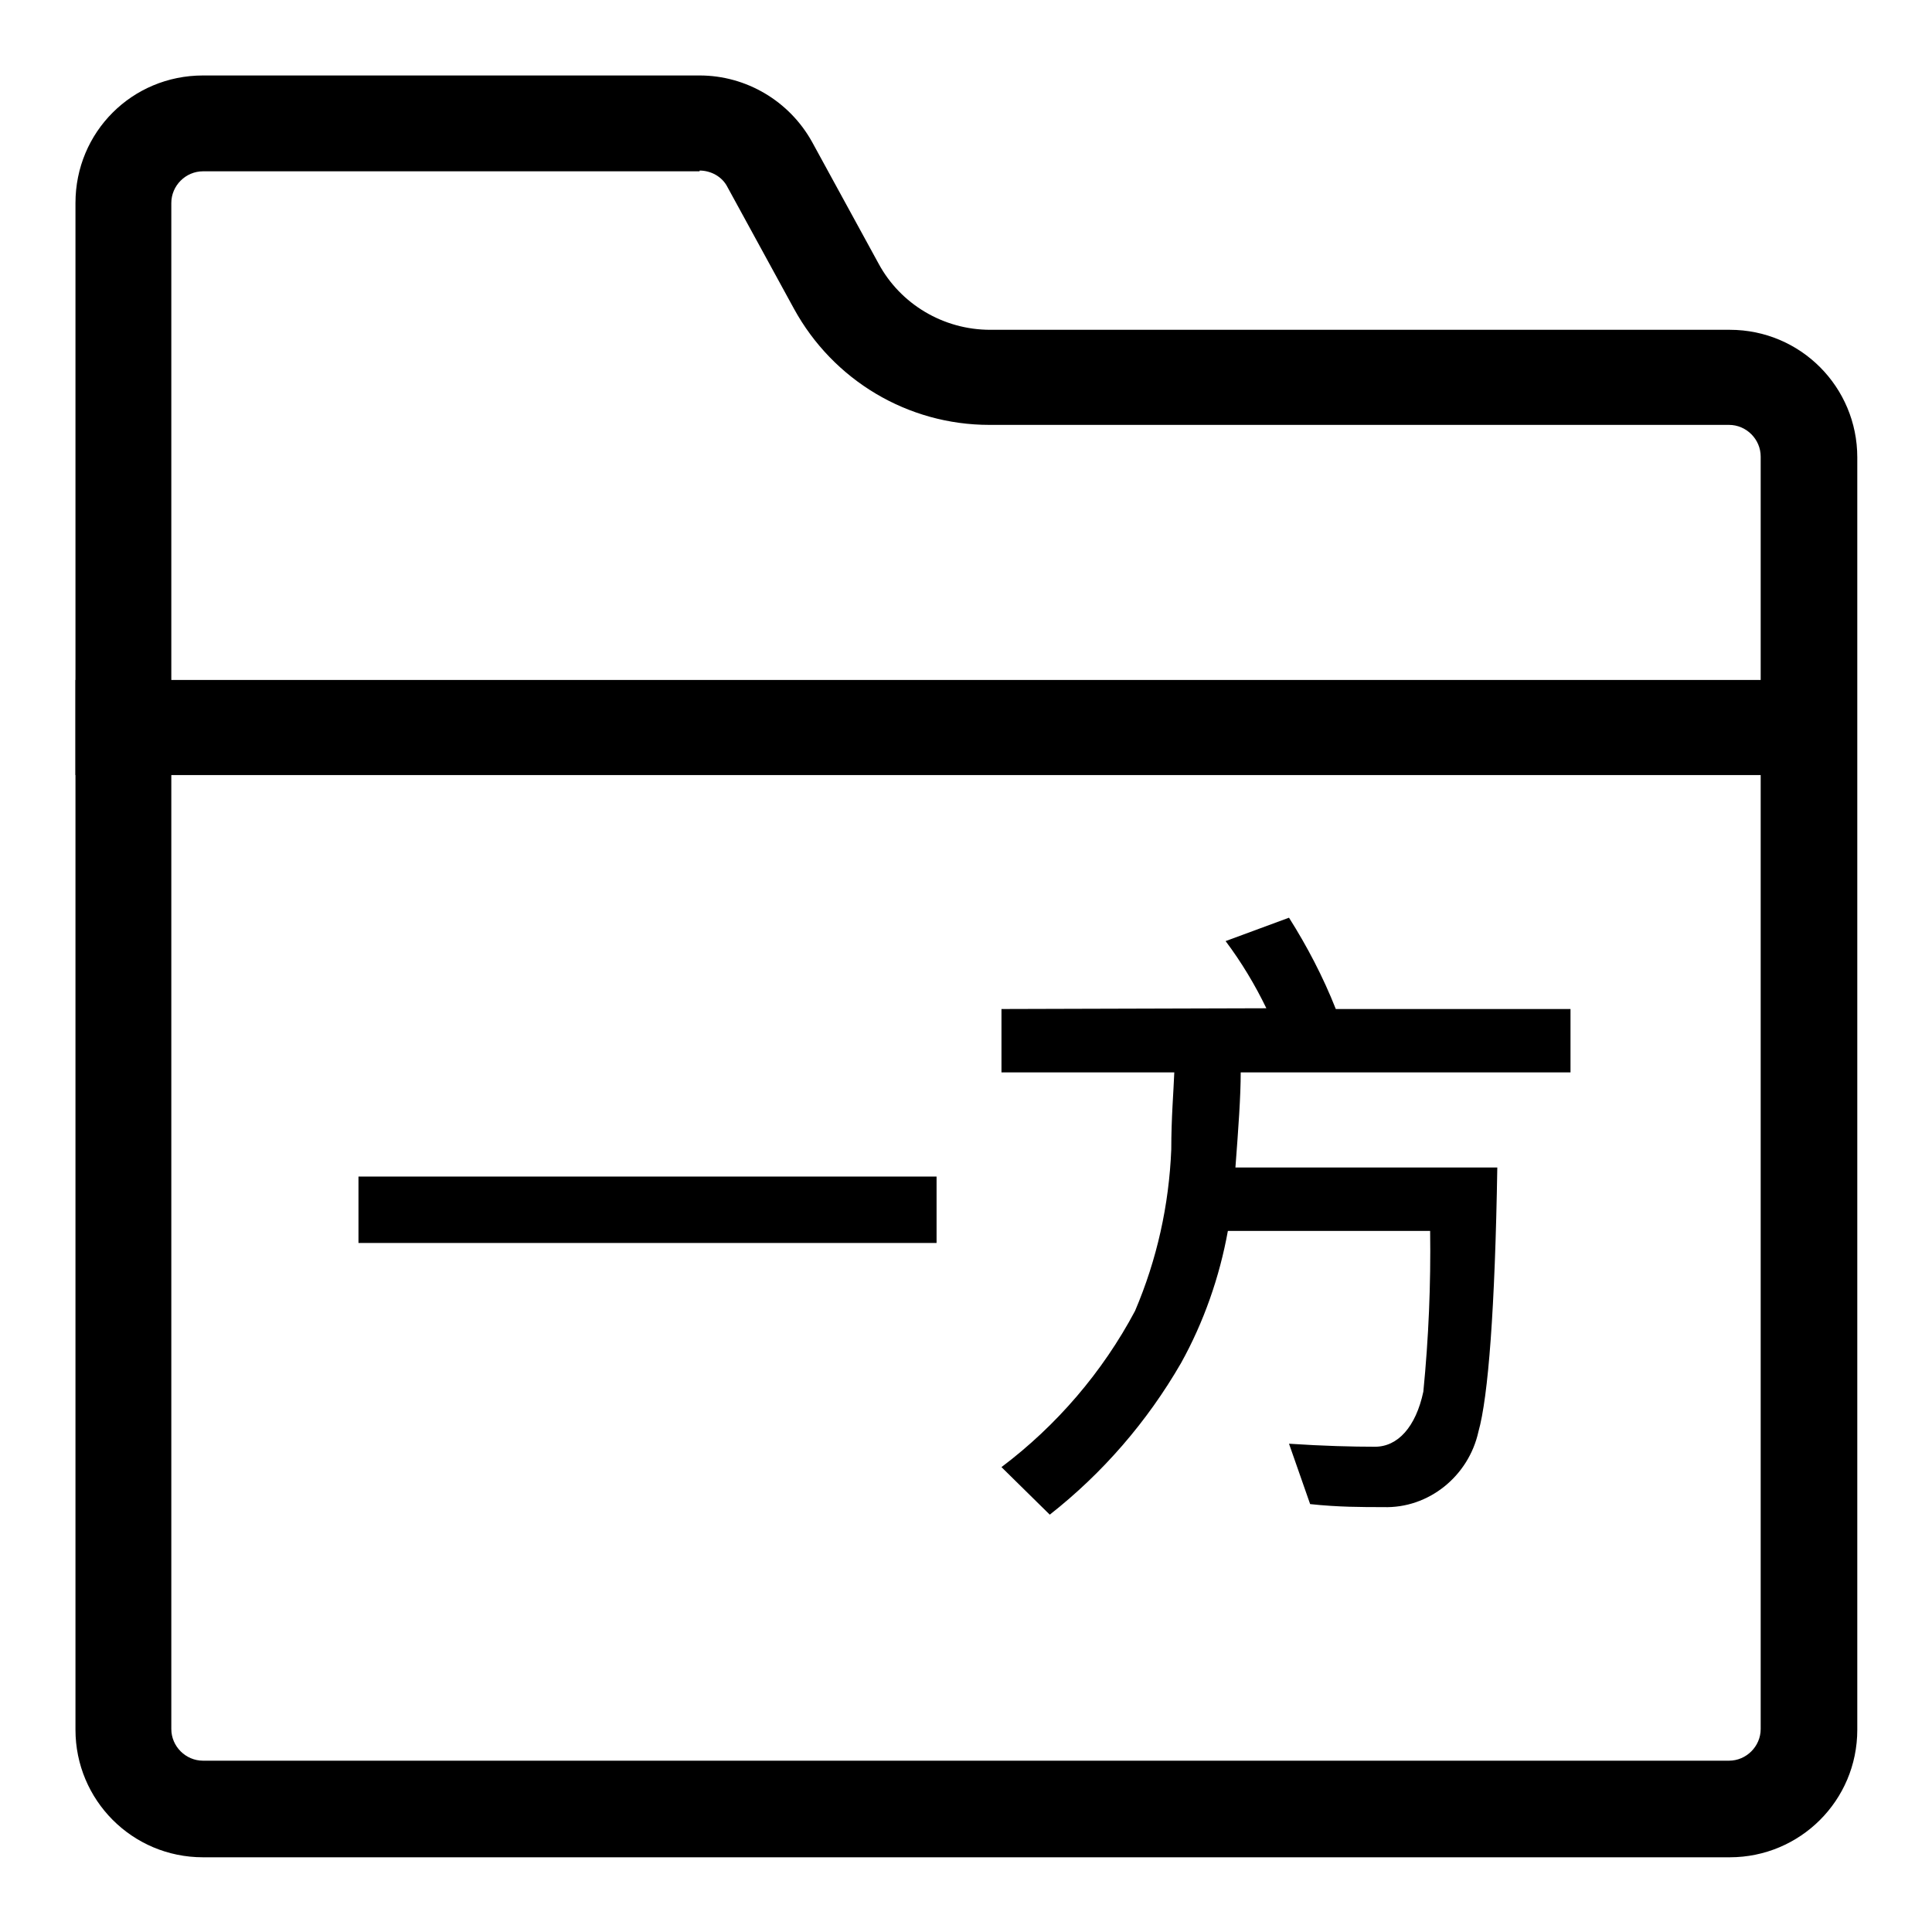 <?xml version="1.0" encoding="utf-8"?>
<!-- Svg Vector Icons : http://www.onlinewebfonts.com/icon -->
<!DOCTYPE svg PUBLIC "-//W3C//DTD SVG 1.1//EN" "http://www.w3.org/Graphics/SVG/1.1/DTD/svg11.dtd">
<svg version="1.1" xmlns="http://www.w3.org/2000/svg" xmlns:xlink="http://www.w3.org/1999/xlink" x="0px" y="0px" viewBox="0 0 256 256" enable-background="new 0 0 256 256" xml:space="preserve">
<g> <path fill="#000000" d="M92.7,22.6c1.5,0,3,0.8,3.7,2.2l8.8,16.1c5.2,9.5,15.1,15.4,25.9,15.4h98c2.3,0,4.2,1.9,4.2,4.2v168.6 c0,2.3-1.9,4.2-4.2,4.2H26.9c-2.3,0-4.2-1.9-4.2-4.2V26.9c0-2.3,1.9-4.2,4.2-4.2H92.7 M92.7,10H26.9C17.5,10,10,17.5,10,26.9v202.3 c0,9.3,7.5,16.9,16.9,16.9h202.3c9.3,0,16.9-7.5,16.9-16.9V60.6c0-9.3-7.5-16.9-16.9-16.9h-98c-6.2,0-11.9-3.4-14.8-8.8l-8.8-16.1 C104.6,13.4,98.9,10,92.7,10z"/> <path fill="#000000" d="M246,90.1H10v12.6h236V90.1z M124.1,155.9v8.8H47.5v-8.8H124.1z M167.8,133.6c-1.5-3.1-3.3-6.1-5.4-8.9 l8.4-3.1c2.4,3.8,4.5,7.8,6.2,12.1h31.1v8.4h-43.7c0,3.2-0.3,7.3-0.7,12.6h34.7c-0.3,18.7-1.2,30.4-2.5,35 c-1.3,5.9-6.6,10.2-12.6,10c-2.8,0-6,0-9.7-0.4l-2.8-8c4.5,0.3,8.4,0.4,11.4,0.4c3,0,5.4-2.6,6.4-7.3c0.7-7.1,1-14.2,0.9-21.3 h-26.8c-1.1,6.1-3.2,12.1-6.2,17.5c-4.5,7.8-10.4,14.6-17.4,20.1l-6.4-6.3c7.3-5.5,13.4-12.6,17.7-20.7c2.9-6.8,4.5-14,4.8-21.4 c0-4.2,0.3-7.6,0.4-10.2h-22.9v-8.4L167.8,133.6z"/></g>
</svg>